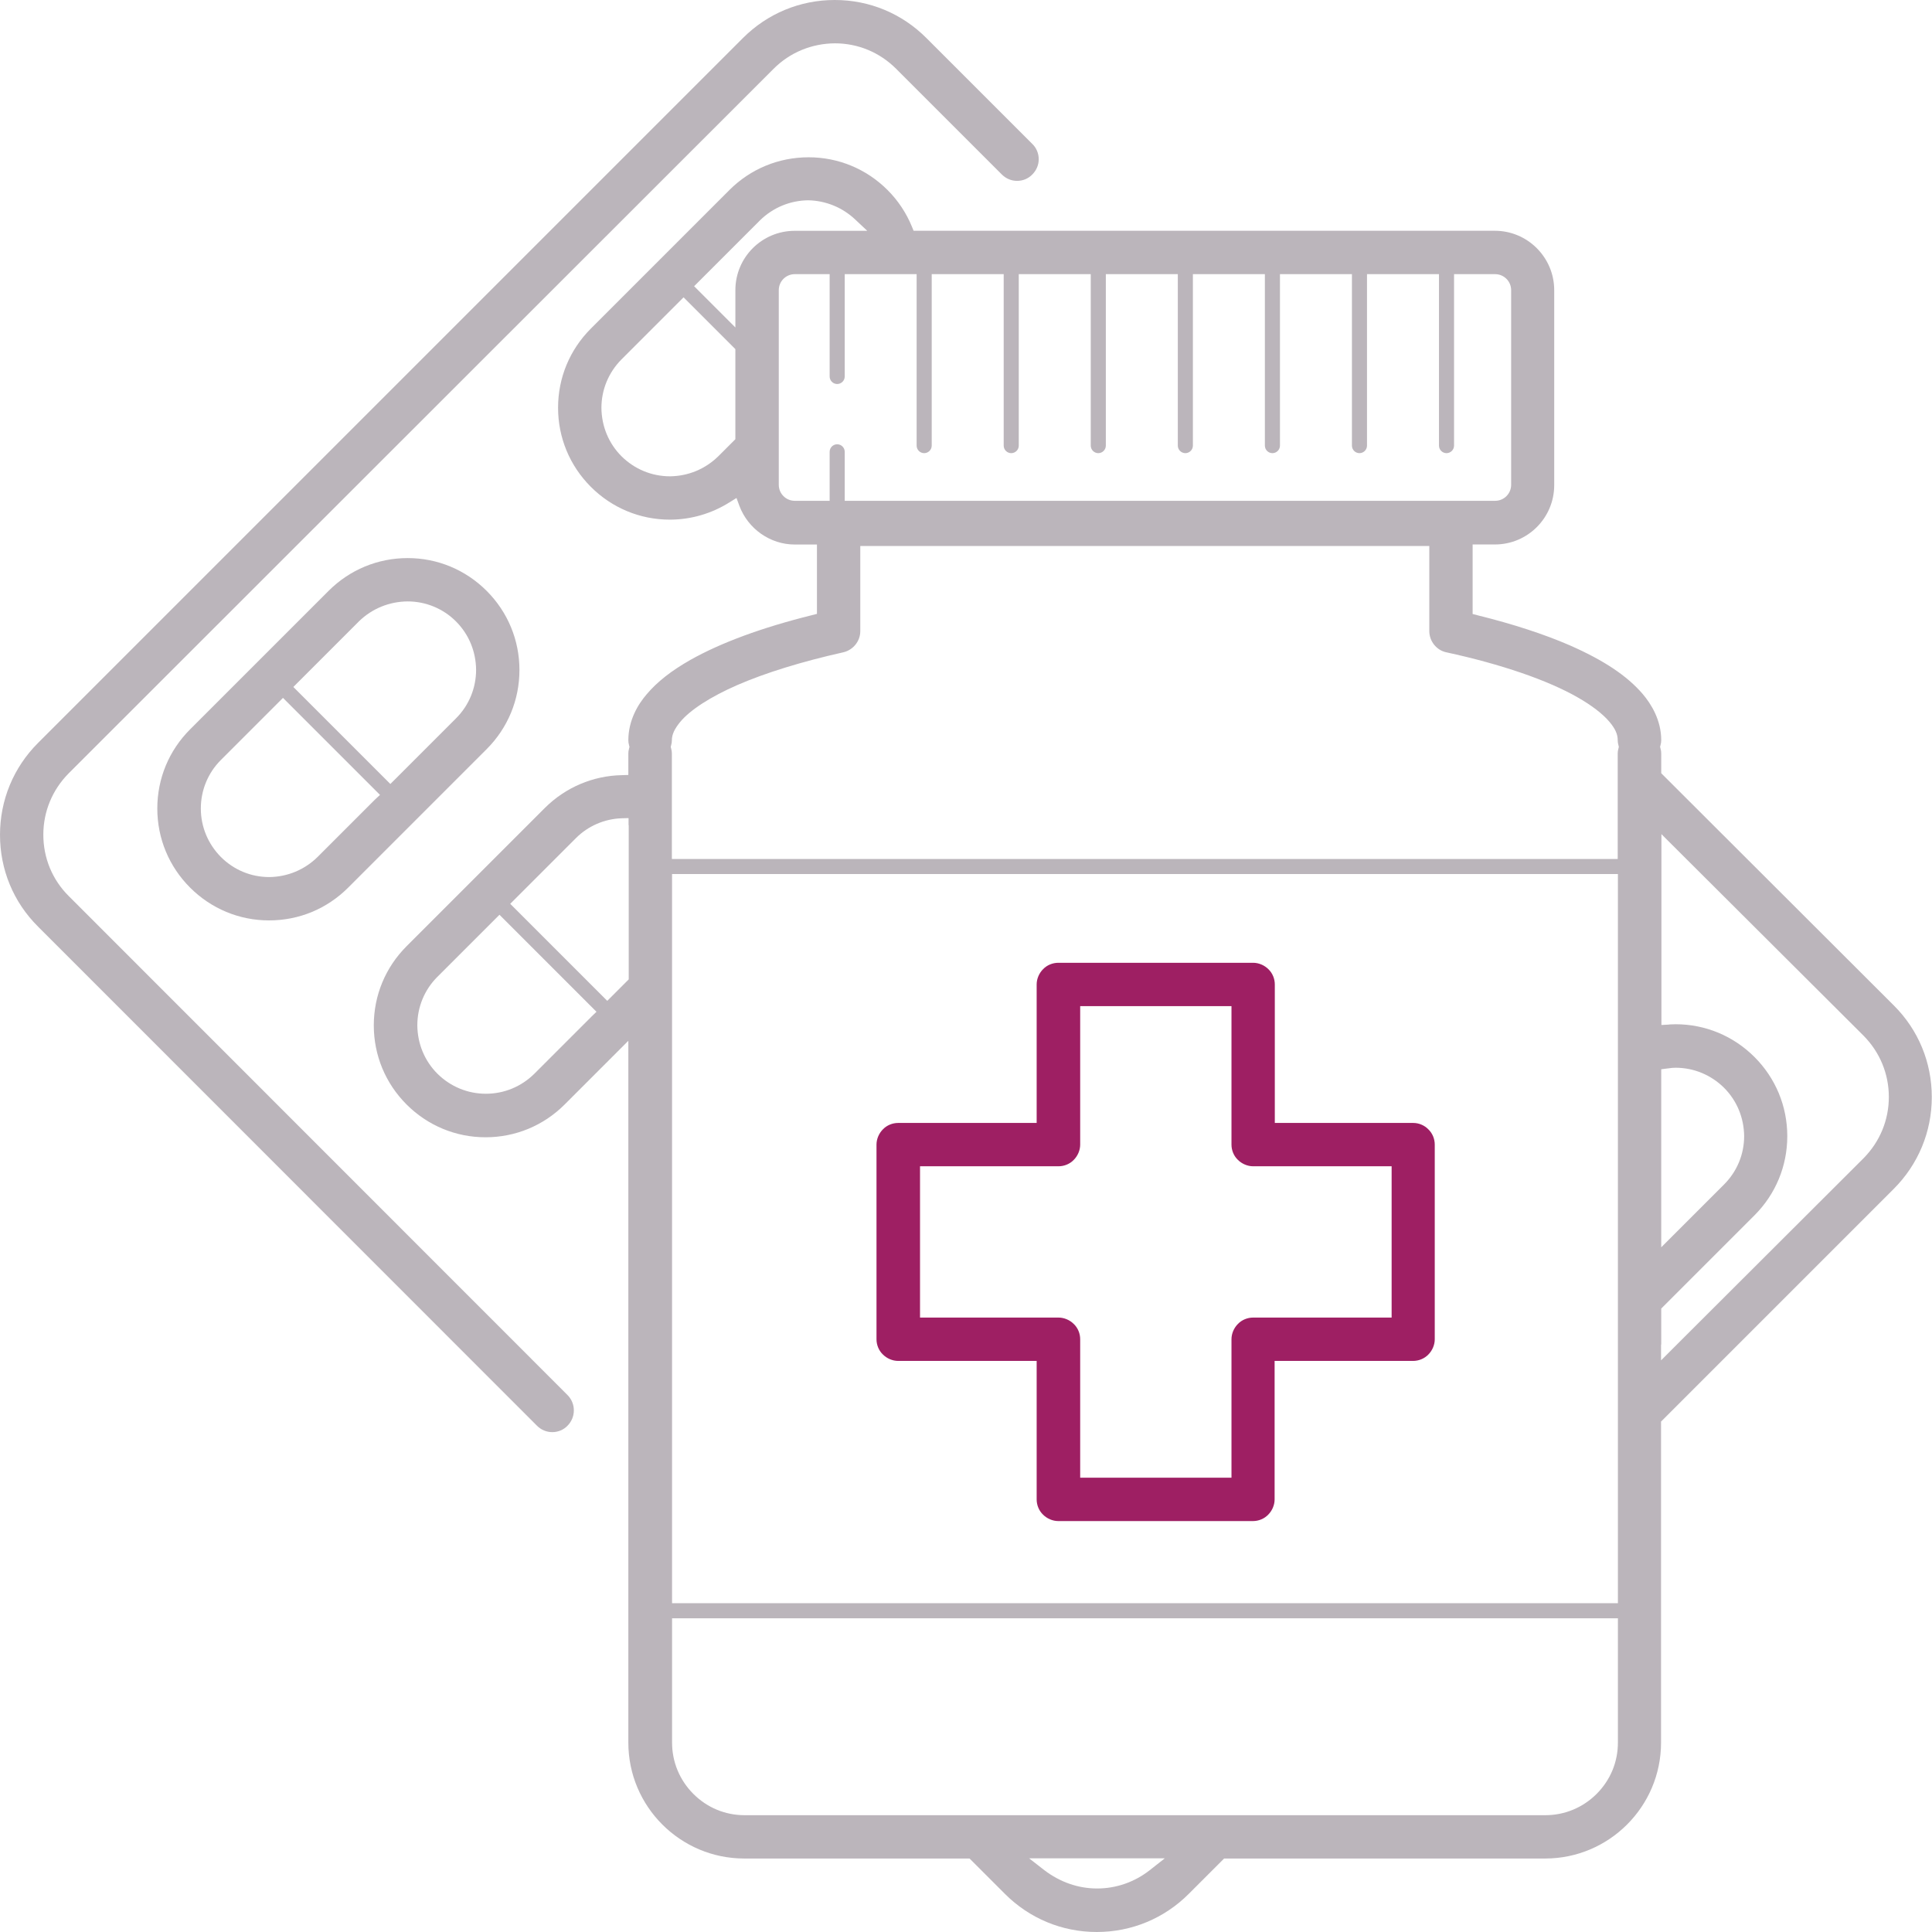 <svg fill="none" height="145" viewBox="0 0 145 145" width="145" xmlns="http://www.w3.org/2000/svg"><path d="m106.07 84.279h-9.898-.495v-.495-9.899c0-.424-.17-.848-.481-1.145-.297-.297-.721-.481-1.145-.481h-14.622c-.424 0-.849.17-1.145.481-.297.297-.481.721-.481 1.145v9.899.495h-.495-9.899c-.424 0-.849.17-1.145.481-.297.297-.481.721-.481 1.145v14.608c0 .424.17.848.481 1.145.297.297.721.481 1.145.481h9.899.495v.495 9.899c0 .424.17.848.481 1.145.297.297.721.481 1.145.481h14.607c.424 0 .848-.17 1.145-.481.297-.297.481-.721.481-1.145v-9.899-.495h.495 9.898c.424 0 .849-.17 1.146-.481.297-.297.48-.721.48-1.145v-14.608c0-.424-.169-.848-.48-1.145-.283-.297-.707-.481-1.132-.481zm-1.626 3.747v10.365.495h-.495-9.898c-.424 0-.848.17-1.145.481-.297.297-.481.722-.481 1.145v9.898.495h-.495-10.365-.495v-.495-9.898c0-.424-.17-.849-.481-1.145-.297-.297-.721-.481-1.145-.481h-9.899-.495v-.495-10.365-.495h.495 9.899c.424 0 .849-.17 1.145-.481.297-.297.481-.721.481-1.145v-9.899-.495h.495 10.365.495v.495 9.899c0 .424.17.849.481 1.145.297.297.721.481 1.145.481h9.898.495z" fill="#9e1f63"/><g fill="#bbb5bb"><path d="m19.598 49.408-5.331 5.331c-1.584 1.584-2.461 3.691-2.461 5.939s.877 4.355 2.461 5.939c1.584 1.584 3.691 2.461 5.925 2.461 2.263 0 4.355-.877 5.939-2.461l10.393-10.393c1.584-1.584 2.461-3.691 2.461-5.939s-.877-4.355-2.461-5.939c-1.584-1.584-3.691-2.461-5.925-2.461-2.248 0-4.355.877-5.939 2.461zm8.555 10.591-4.313 4.313c-.976.962-2.263 1.499-3.634 1.513-1.372 0-2.659-.537-3.634-1.513-.962-.976-1.499-2.263-1.499-3.634 0-1.372.537-2.673 1.499-3.634l4.313-4.313.354-.353.353.353 6.575 6.575.353.353zm2.432-14.862c1.372 0 2.673.537 3.634 1.499.976.976 1.499 2.263 1.513 3.634 0 1.372-.537 2.673-1.499 3.634l-4.582 4.582-.354.353-.353-.353-6.575-6.575-.353-.353.353-.354 4.582-4.582c.976-.947 2.263-1.471 3.634-1.485z"/><path d="m5.147 67.24c-1.23-1.23-1.895-2.856-1.895-4.596 0-1.739.679-3.365 1.895-4.596l52.915-52.887c1.23-1.23 2.857-1.895 4.596-1.909 1.739 0 3.365.679 4.596 1.909l7.933 7.933c.311.311.721.481 1.145.481.438 0 .848-.17 1.145-.481.311-.311.481-.721.481-1.145s-.17-.849-.481-1.145l-7.933-7.933c-1.838-1.852-4.285-2.871-6.887-2.871h-.014c-2.602 0-5.048 1.018-6.886 2.856l-52.901 52.901c-1.852 1.852-2.856 4.299-2.856 6.901s1.004 5.048 2.856 6.887l37.445 37.459c.311.311.721.48 1.145.48.438 0 .848-.169 1.145-.48.636-.637.636-1.669 0-2.305z"/><path d="m54.738 14.268-5.062 5.062-5.331 5.331c-1.584 1.584-2.461 3.691-2.461 5.939 0 2.248.877 4.355 2.461 5.939s3.691 2.461 5.925 2.461c1.584 0 3.139-.453 4.483-1.301l.523-.325.212.58c.65 1.739 2.319 2.913 4.157 2.913h1.174.495v.495 4.327.382l-.382.099c-3.761.933-6.816 2.065-9.107 3.351-1.442.82-2.489 1.64-3.281 2.574-.636.735-1.386 1.937-1.386 3.465 0 .113.014.24.057.382l.028.113-.028.113c-.042.141-.057.269-.057.382v1.131.481l-.481.014c-2.178.042-4.228.919-5.769 2.446l-5.062 5.062-5.331 5.331c-1.584 1.584-2.461 3.691-2.461 5.939s.877 4.355 2.461 5.939 3.691 2.461 5.925 2.461c2.248 0 4.355-.877 5.939-2.461l3.931-3.931.848-.849v1.188 51.486c0 4.794 3.903 8.697 8.697 8.697h16.7.212l.141.141 2.517 2.517c1.838 1.839 4.285 2.857 6.887 2.857 2.616 0 5.062-1.018 6.901-2.857l2.517-2.517.141-.141h.212 23.884c4.794 0 8.697-3.903 8.697-8.697v-23.883-.213l.141-.141 17.323-17.323c1.838-1.838 2.856-4.285 2.856-6.887s-1.004-5.048-2.856-6.887l-.057-.057-17.252-17.224-.141-.141v-.212-1.273c0-.113-.014-.24-.057-.382l-.028-.113.028-.113c.043-.141.057-.269.057-.382 0-1.513-.75-2.715-1.386-3.465-1.174-1.372-2.913-2.531-5.487-3.663-1.894-.82-4.213-1.584-6.9-2.248l-.382-.099v-.382-4.341-.495h.495 1.174c2.46 0 4.454-1.994 4.454-4.454v-14.636c0-2.446-1.994-4.454-4.454-4.454h-43.3-.325l-.127-.311c-.424-1.032-1.046-1.966-1.824-2.743-1.584-1.584-3.691-2.461-5.925-2.461-2.263 0-4.37.877-5.953 2.461zm-10.323 62.008-4.313 4.313c-.976.962-2.263 1.499-3.634 1.499-1.372 0-2.659-.537-3.634-1.499-.976-.976-1.499-2.263-1.513-3.634 0-1.372.537-2.673 1.499-3.634l4.313-4.313.353-.353.353.353 6.575 6.575.353.353zm2.772-14.353v11.369.212l-.141.141-1.117 1.117-.353.354-.354-.354-6.575-6.575-.354-.354.354-.353 4.582-4.582c.905-.905 2.135-1.442 3.436-1.485l.509-.014v.523zm77.492 30.502v-11.737-.438l.438-.057.128-.014c.169-.028.339-.043.509-.043 1.371 0 2.658.537 3.634 1.499.976.976 1.499 2.263 1.513 3.634 0 1.372-.537 2.658-1.513 3.634l-3.861 3.86-.848.849zm0 8.485v-2.489-.212l.141-.141 6.859-6.858c1.583-1.584 2.46-3.691 2.46-5.939s-.877-4.355-2.46-5.939c-1.584-1.584-3.691-2.461-5.925-2.461-.142 0-.283.014-.425.014l-.113.014-.523.028v-.523-12.614-1.188l.849.849 14.324 14.282c1.216 1.23 1.895 2.857 1.895 4.596s-.679 3.365-1.895 4.596l-14.353 14.324-.848.849v-1.188zm-69.488-74.508v6.349.212l-.141.141-1.131 1.131c-.976.962-2.263 1.499-3.634 1.513-1.372 0-2.659-.537-3.634-1.499-.976-.976-1.499-2.263-1.513-3.634 0-1.372.537-2.659 1.499-3.634l4.313-4.313.353-.353.353.353 3.394 3.394.141.141zm31.096 113.961c-1.16.905-2.531 1.371-3.945 1.371-1.428 0-2.786-.48-3.959-1.371l-1.145-.891h1.442 7.297 1.442zm35.14-18.412v8.838c0 1.457-.566 2.814-1.598 3.847-1.033 1.032-2.404 1.598-3.847 1.598h-60.098c-1.456 0-2.814-.566-3.846-1.598-1.032-1.033-1.598-2.404-1.598-3.847v-8.838-.495h.495 69.998.495zm0-55.856v31.378.17 22.187.495h-.495-69.998-.495v-.495-53.735-.495h.495 69.998.495zm-3.027-13.759c1.047.594 1.895 1.244 2.404 1.852.425.509.608.919.608 1.358 0 .127.015.24.057.396l.028.113-.028.113c-.042.141-.057.269-.057.382v7.424.495h-.495-69.997-.495v-.495-7.424c0-.113-.014-.24-.057-.382l-.028-.113.028-.113c.042-.141.057-.269.057-.382 0-.438.198-.848.608-1.357.75-.919 2.319-1.923 4.299-2.786 2.107-.919 4.864-1.768 7.961-2.461.735-.17 1.273-.834 1.273-1.584v-5.897-.495h.495 41.716.495v.495 5.897c0 .749.537 1.428 1.272 1.584 4.115.891 7.608 2.093 9.856 3.38zm-50.1-31.76h.495v.495 12.373c0 .311.255.566.566.566s.566-.255.566-.566v-12.373-.495h.495 4.412.495v.495 12.373c0 .311.255.566.566.566s.566-.255.566-.566v-12.373-.495h.495 4.412.495v.495 12.373c0 .311.255.566.566.566s.566-.255.566-.566v-12.373-.495h.495 4.412.495v.495 12.373c0 .311.255.566.566.566s.566-.255.566-.566v-12.373-.495h.495 4.412.495v.495 12.373c0 .311.255.566.566.566s.566-.255.566-.566v-12.373-.495h.495 4.412.495v.495 12.373c0 .311.254.566.565.566s.566-.255.566-.566v-12.373-.495h.495 4.412.495v.495 12.373c0 .311.254.566.565.566s.566-.255.566-.566v-12.373-.495h.495 2.588c.664 0 1.202.537 1.202 1.202v14.607c0 .665-.538 1.202-1.202 1.202h-48.319-.495v-.495-3.182c0-.311-.255-.566-.566-.566s-.566.255-.566.566v3.182.495h-.495-2.121c-.665 0-1.202-.537-1.202-1.202v-14.607c0-.665.537-1.202 1.202-1.202h2.121.495v.495 7.184c0 .311.255.566.566.566s.566-.255.566-.566v-7.184-.495h.495zm-4.115-4.101.905.848h-1.244-4.2c-2.461 0-4.454 1.994-4.454 4.454v1.612 1.188l-.848-.849-1.895-1.895-.353-.353.353-.353 4.582-4.582c.976-.962 2.263-1.499 3.634-1.513 1.315.028 2.559.537 3.521 1.442z"/></g></svg>